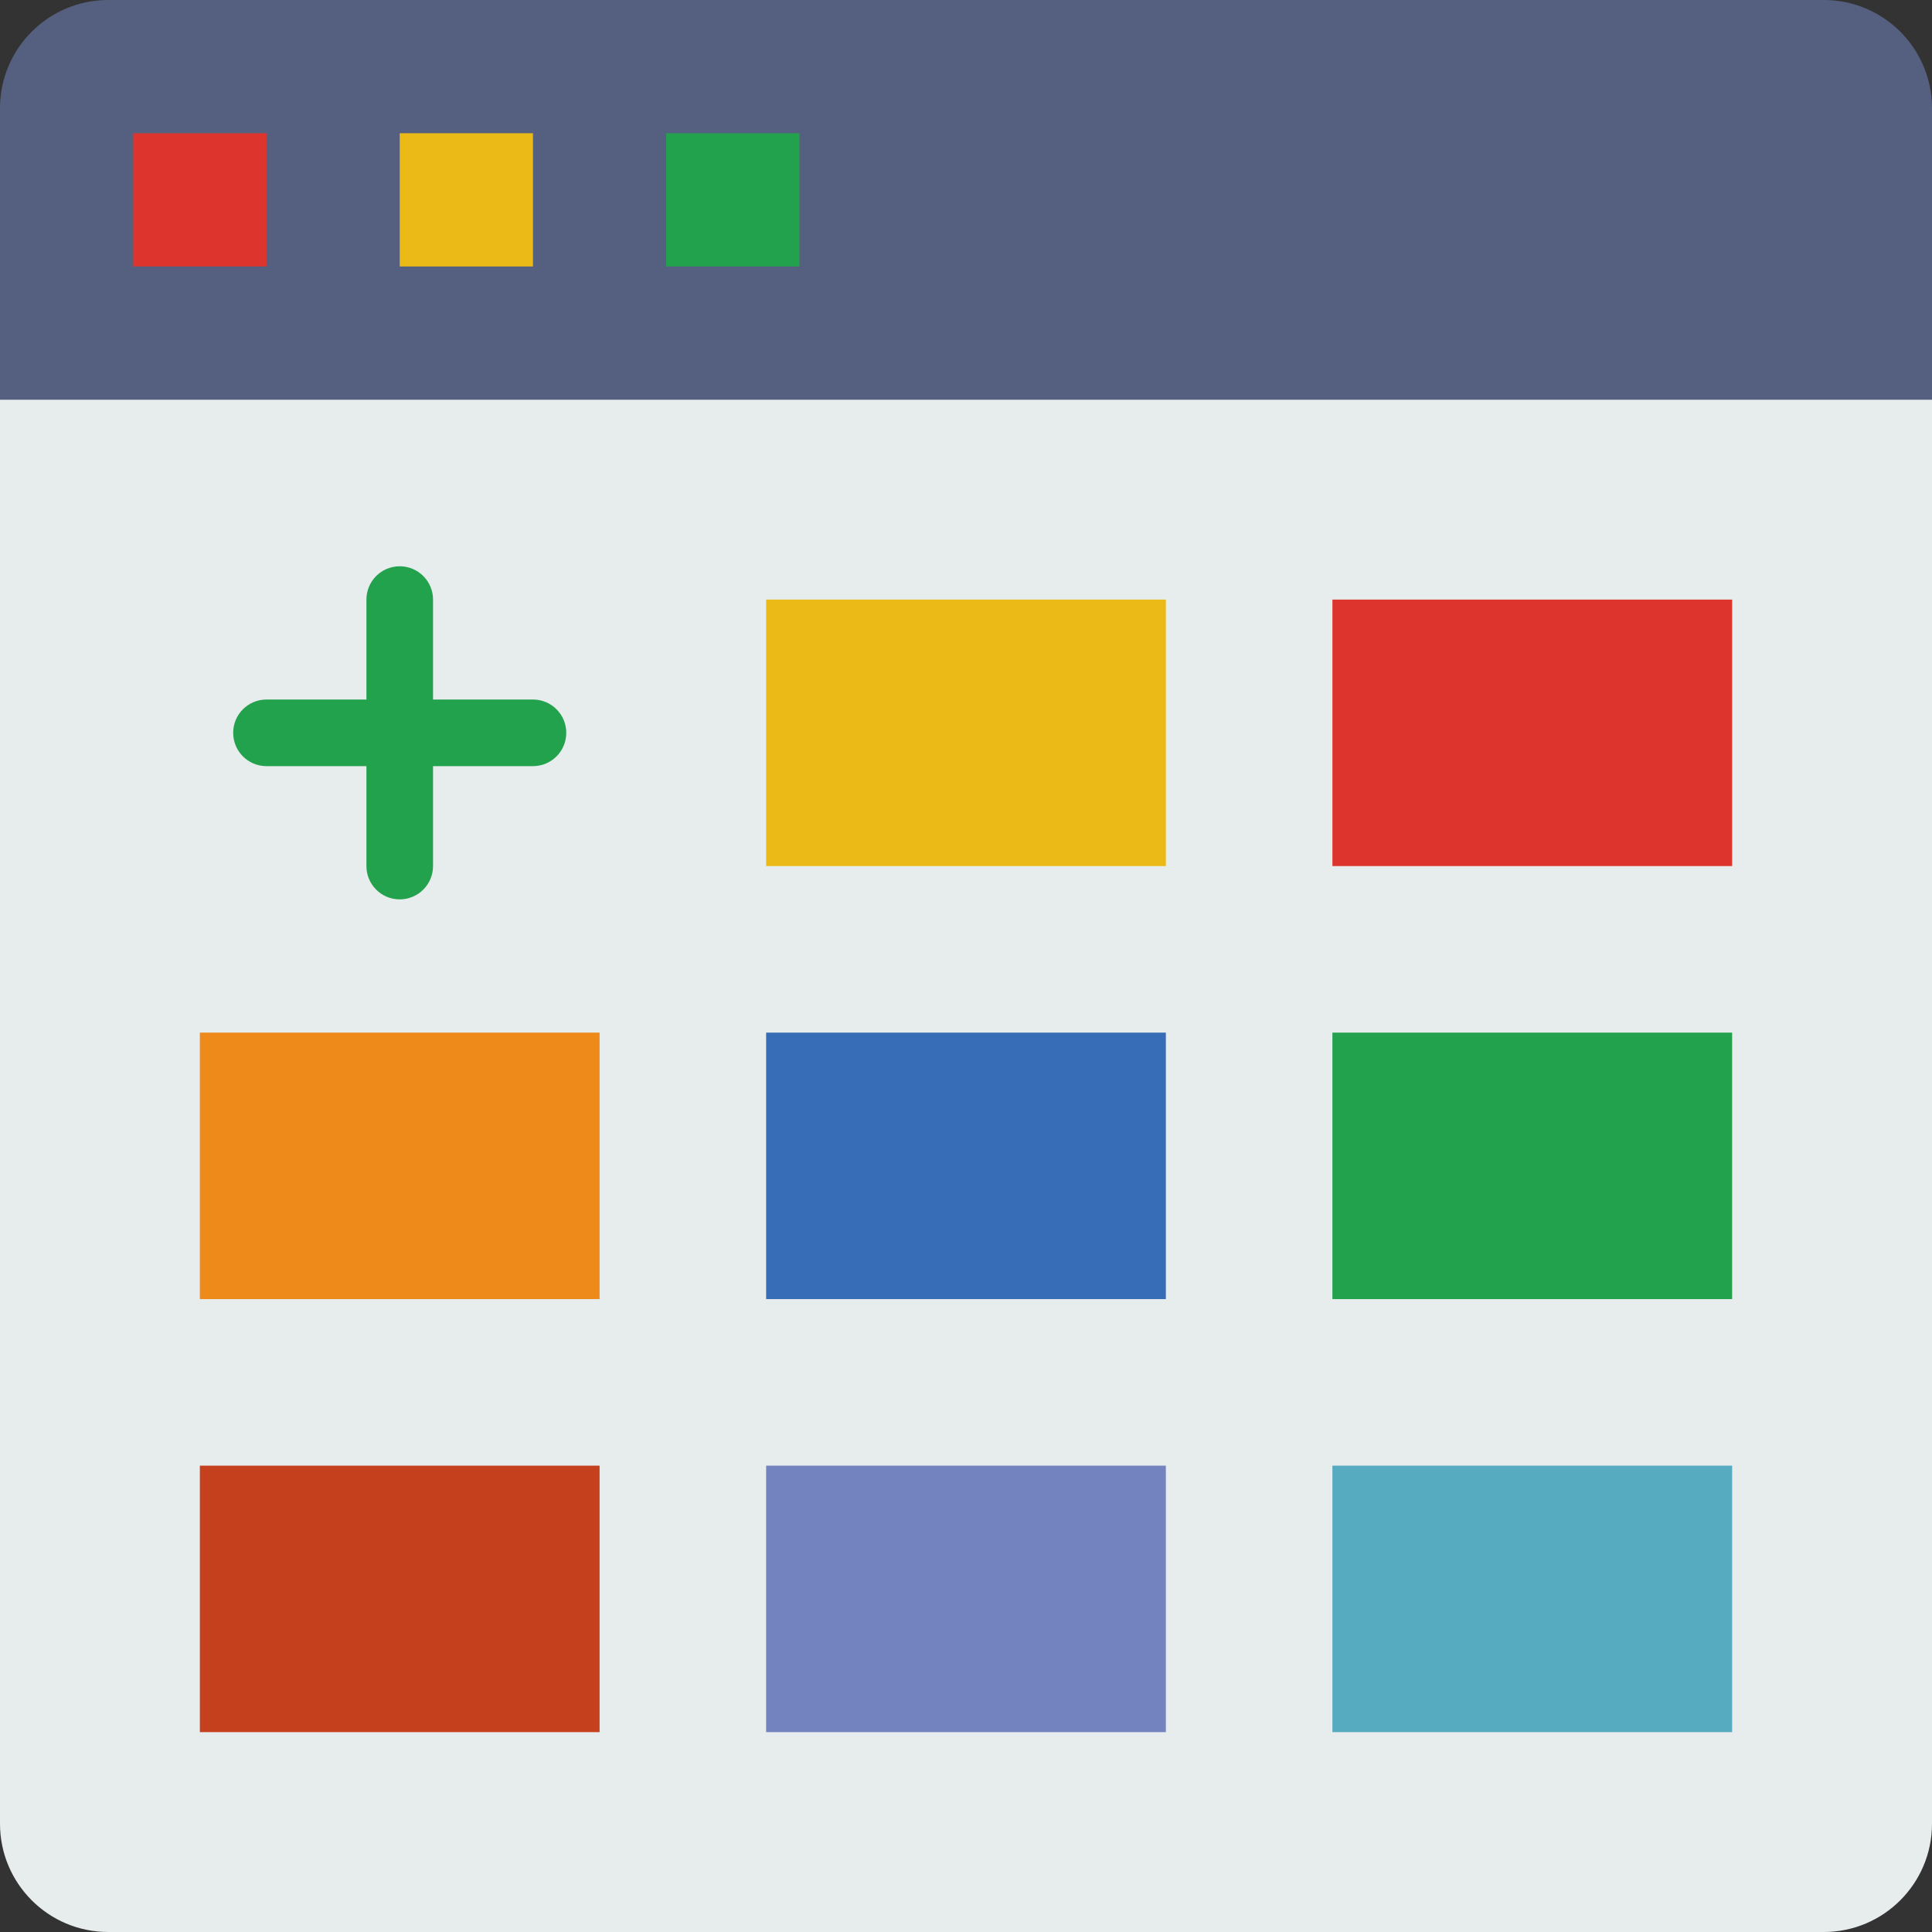 <svg xmlns="http://www.w3.org/2000/svg" height="512" viewBox="0 0 58 58" width="512"><rect x="0" y="0" width="58" height="58" fill="#333333" stroke="none"/><path d="m54.75 58h-51.5c-1.795 0-3.25-1.455-3.25-3.25v-43.75h58v43.75c0 1.795-1.455 3.25-3.25 3.25z" fill="#e7eced"></path><path d="m58 12h-58v-8.75c0-1.795 1.455-3.25 3.25-3.25h51.5c1.795 0 3.25 1.455 3.25 3.25z" fill="#556080"></path><path d="m4 4h4v4h-4z" fill="#dd352e"></path><path d="m12 4h4v4h-4z" fill="#ebba16"></path><path d="m20 4h4v4h-4z" fill="#23a24d"></path><path d="m40 18h12v8h-12z" fill="#dd352e"></path><path d="m23 18h12v8h-12z" fill="#ebba16"></path><path d="m6 31h12v8h-12z" fill="#ed8a19"></path><path d="m40 31h12v8h-12z" fill="#23a24d"></path><path d="m23 31h12v8h-12z" fill="#366db6"></path><path d="m6 44h12v8h-12z" fill="#c5411e"></path><path d="m40 44h12v8h-12z" fill="#57abc1"></path><path d="m23 44h12v8h-12z" fill="#7383bf"></path><g fill="#23a24d"><path d="m12 27c-.552 0-1-.447-1-1v-8c0-.553.448-1 1-1s1 .447 1 1v8c0 .553-.448 1-1 1z"></path><path d="m16 23h-8c-.552 0-1-.447-1-1s.448-1 1-1h8c.552 0 1 .447 1 1s-.448 1-1 1z"></path></g></svg>